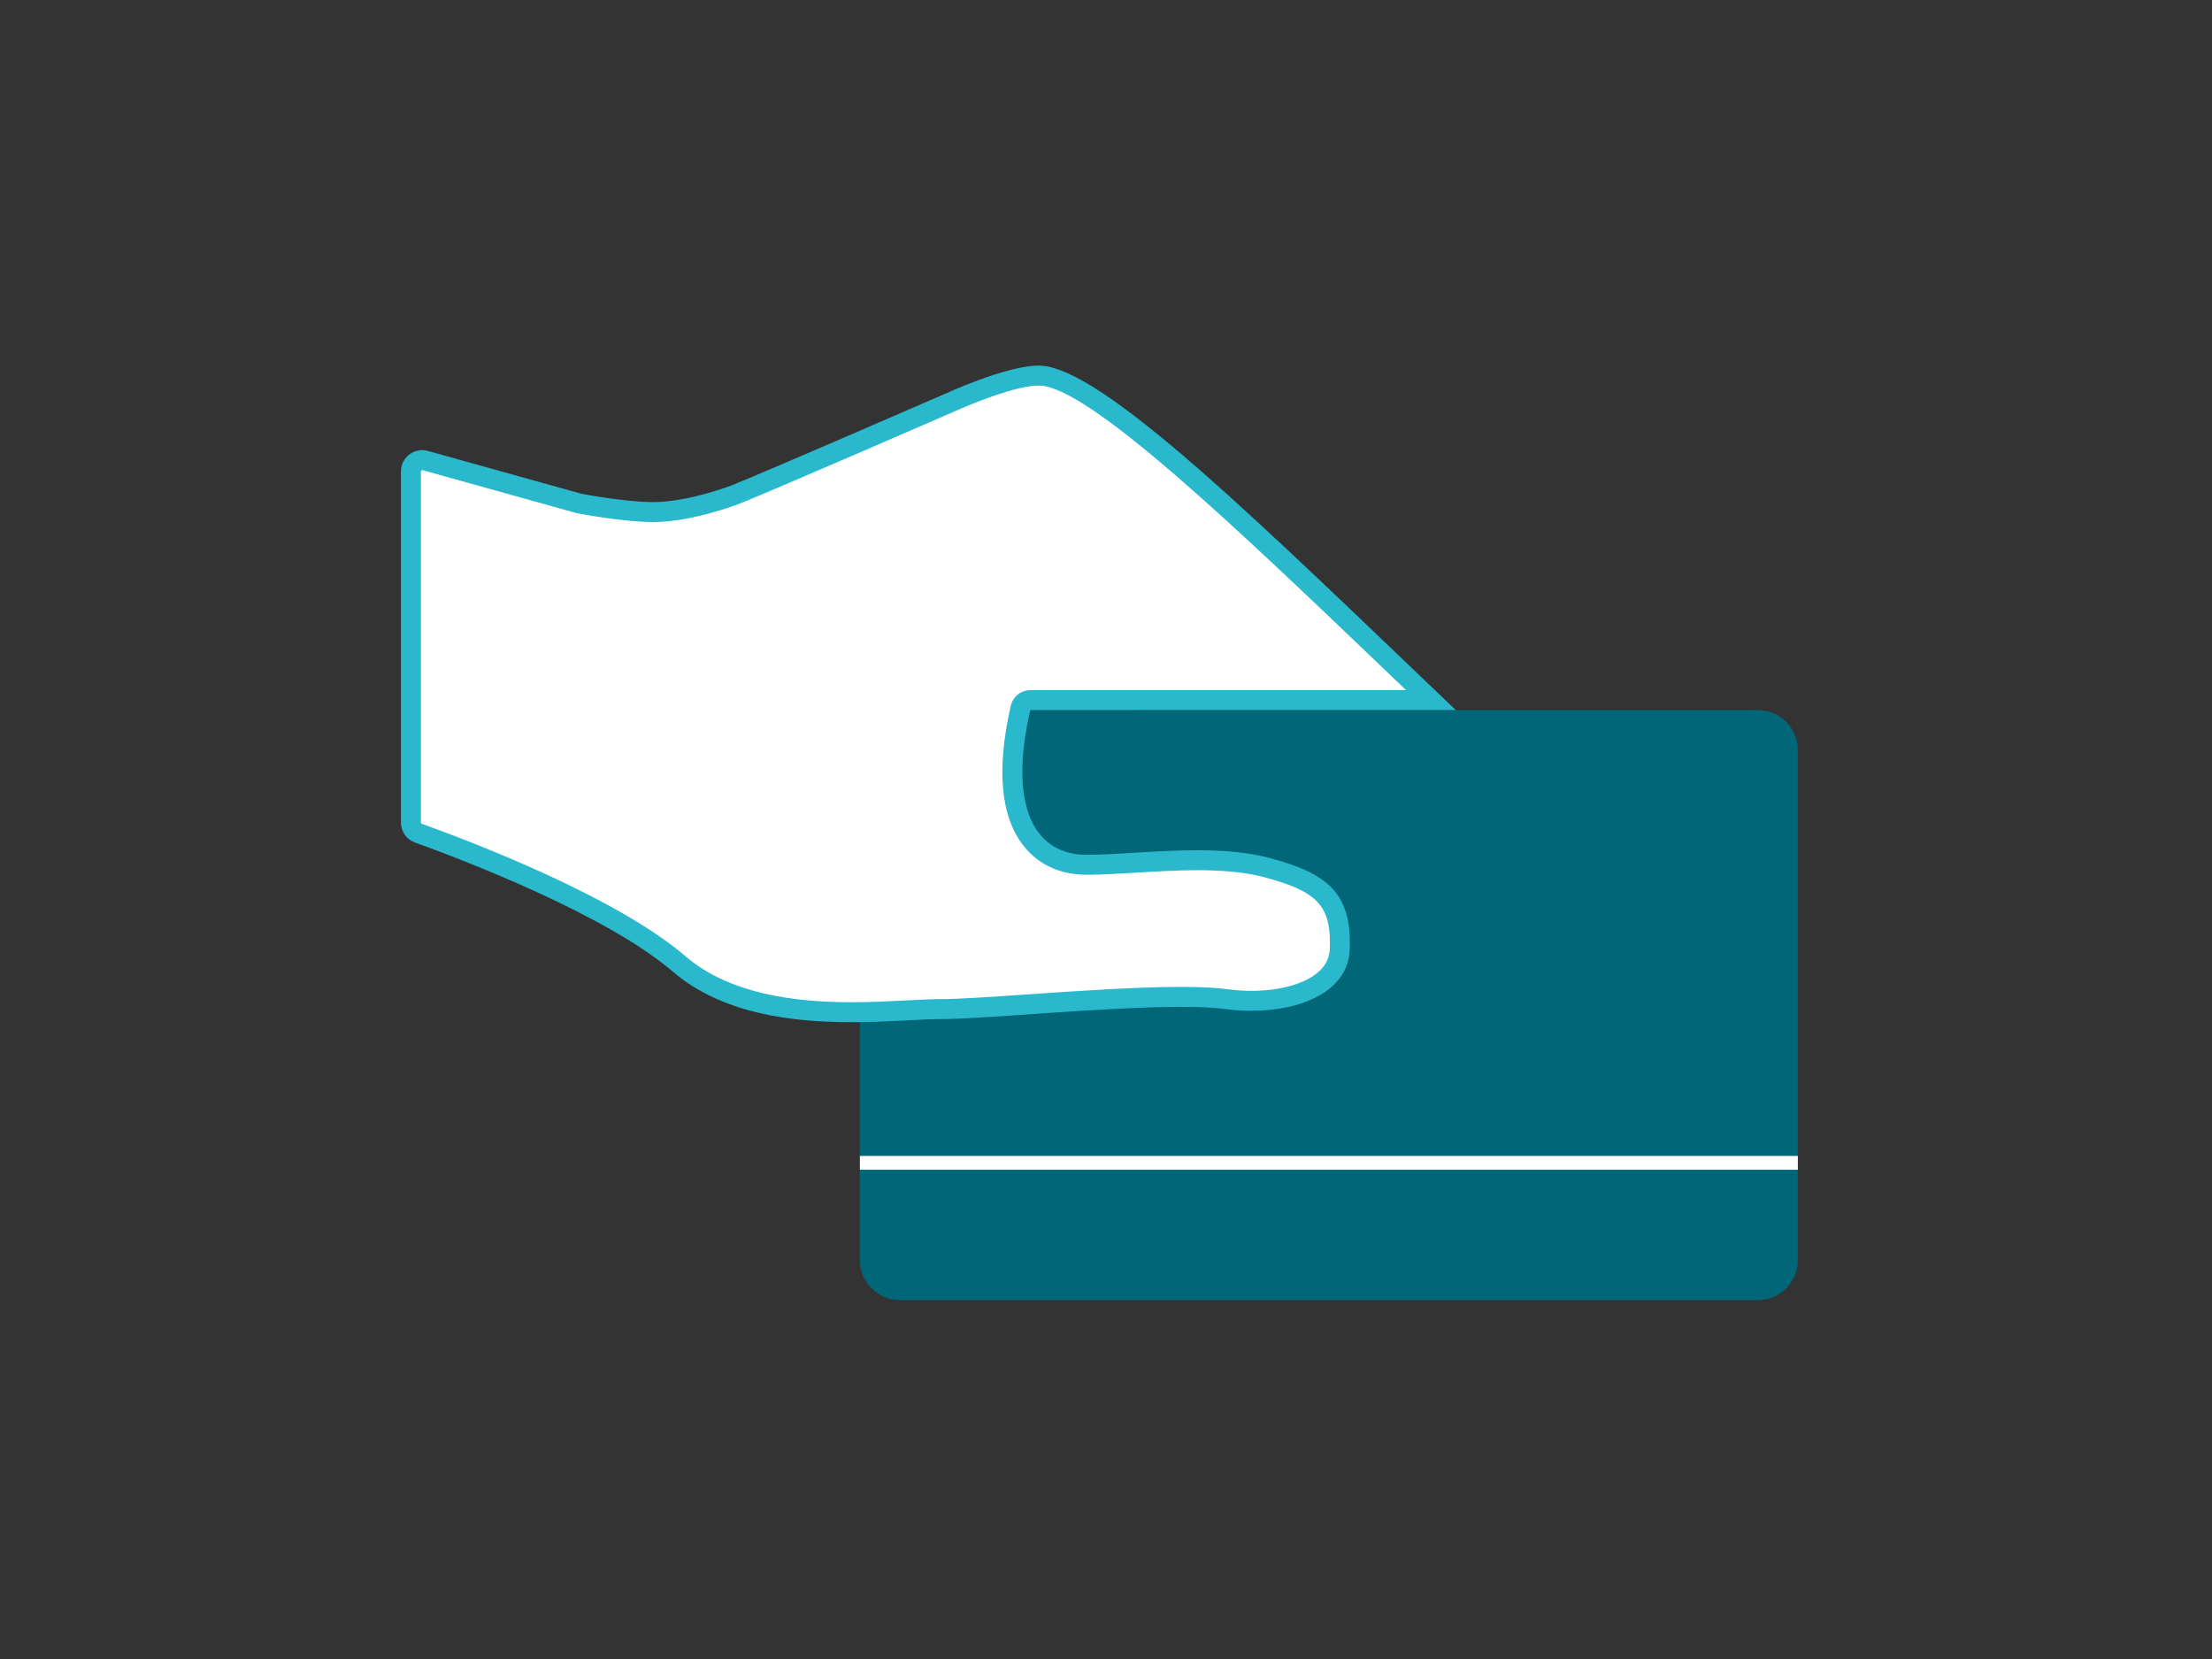 <?xml version="1.0" encoding="UTF-8"?> <svg xmlns="http://www.w3.org/2000/svg" xmlns:xlink="http://www.w3.org/1999/xlink" width="160px" height="120px" viewBox="0 0 160 120" version="1.1"><rect x="0" y="0" width="160" height="120" fill="#333333" stroke="none"/><title>snelvertaler-graphic-sector-financial</title><g id="snelvertaler-graphic-sector-financial" stroke="none" stroke-width="1" fill="none" fill-rule="evenodd"><g id="Group-10-Copy-3" transform="translate(29, 26)"><path d="M98.155,25.364 L36.086,25.364 C34.493,25.364 33.199,26.657 33.199,28.251 L33.199,65.154 C33.199,66.749 34.493,68.041 36.086,68.041 L98.155,68.041 C99.748,68.041 101.042,66.749 101.042,65.154 L101.042,28.251 C101.042,26.657 99.748,25.364 98.155,25.364" id="Fill-1" fill="#006678"></path><path d="M32.581,47.217 C26.94,47.217 22.865,46.074 20.122,43.722 C15.145,39.457 4.422,35.401 1.253,34.259 C0.93,34.144 0.722,33.843 0.722,33.494 L0.722,8.102 C0.722,7.651 1.089,7.283 1.539,7.283 C1.613,7.283 1.688,7.294 1.76,7.313 L12.856,10.408 C13.043,10.447 16.144,11.04 18.269,11.04 C20.863,11.04 24.021,9.843 24.154,9.793 C27.145,8.587 39.526,3.199 39.652,3.144 C39.708,3.118 43.959,1.17 46.13,1.165 C49.973,1.165 60.265,11.014 72.18,22.419 L74.504,24.64 L45.523,24.643 C45.186,24.643 44.895,24.875 44.82,25.204 C43.825,29.545 44.102,32.849 45.625,34.759 C46.56,35.932 47.933,36.551 49.597,36.551 C50.65,36.551 51.848,36.479 53.118,36.403 C54.577,36.313 56.086,36.222 57.601,36.222 C59.645,36.222 61.297,36.397 62.646,36.758 C66.876,37.884 68.056,39.216 67.908,42.696 C67.798,45.25 64.622,46.391 61.523,46.391 C60.929,46.391 60.324,46.351 59.726,46.272 C58.893,46.162 57.809,46.107 56.411,46.107 C53.21,46.107 49.066,46.393 45.41,46.644 C42.701,46.83 40.359,46.992 39.028,46.992 C38.385,46.992 37.581,47.032 36.664,47.08 C35.447,47.145 34.07,47.217 32.581,47.217" id="Fill-3" fill="#FFFFFF"></path><g id="Group-7" transform="translate(0, 0.199)" fill="#29B8CC"><path d="M46.133,0.244 L46.13,0.244 C43.773,0.248 39.364,2.283 39.364,2.283 C39.364,2.283 26.9,7.709 23.896,8.92 C23.896,8.92 20.76,10.118 18.268,10.118 C16.188,10.118 13.05,9.514 13.05,9.514 L1.954,6.419 C1.814,6.38 1.674,6.361 1.537,6.361 C0.715,6.361 0,7.029 0,7.904 L0,33.294 C0,33.945 0.397,34.52 1.009,34.739 C4.3,35.926 14.788,39.903 19.653,44.071 C23.244,47.15 28.315,47.739 32.58,47.739 C35.217,47.739 37.547,47.514 39.028,47.514 C42.185,47.514 50.841,46.63 56.41,46.63 C57.677,46.63 58.785,46.675 59.632,46.788 C60.264,46.873 60.898,46.915 61.524,46.915 C65.192,46.915 68.503,45.466 68.627,42.528 C68.806,38.377 66.985,36.967 62.832,35.861 C61.227,35.432 59.423,35.301 57.604,35.301 C54.721,35.301 51.804,35.631 49.597,35.631 C46,35.631 43.862,32.411 45.522,25.166 L76.302,25.163 C62.282,11.783 50.659,0.244 46.133,0.244 M46.133,1.687 C49.685,1.687 60.374,11.917 71.689,22.749 C72.025,23.069 72.365,23.394 72.704,23.72 L45.522,23.723 C44.85,23.723 44.266,24.188 44.116,24.843 C43.055,29.471 43.373,32.892 45.06,35.011 C46.137,36.36 47.706,37.075 49.597,37.075 C50.672,37.075 51.881,37.001 53.162,36.923 C54.612,36.837 56.11,36.744 57.604,36.744 C59.583,36.744 61.172,36.912 62.461,37.255 C66.347,38.292 67.318,39.364 67.185,42.468 C67.097,44.542 64.278,45.471 61.524,45.471 C60.961,45.471 60.388,45.434 59.821,45.357 C58.956,45.243 57.841,45.187 56.41,45.187 C53.183,45.187 49.027,45.473 45.359,45.725 C42.663,45.91 40.334,46.07 39.028,46.07 C38.355,46.07 37.554,46.112 36.626,46.161 C35.419,46.223 34.051,46.296 32.58,46.296 C27.12,46.296 23.198,45.209 20.592,42.976 C15.661,38.751 5.596,34.859 1.498,33.382 C1.451,33.365 1.443,33.32 1.443,33.294 L1.443,7.904 C1.443,7.859 1.488,7.809 1.557,7.809 L1.566,7.809 L12.662,10.904 C12.699,10.915 12.737,10.922 12.776,10.93 C12.91,10.957 16.076,11.562 18.268,11.562 C20.995,11.562 24.273,10.319 24.436,10.257 C27.424,9.054 39.429,3.828 39.968,3.594 C41.117,3.064 44.461,1.69 46.13,1.687 L46.133,1.687" id="Fill-5"></path></g><line x1="101.042" y1="58.111" x2="33.199" y2="58.111" id="Stroke-8" stroke="#FFFFFF"></line></g></g></svg> 